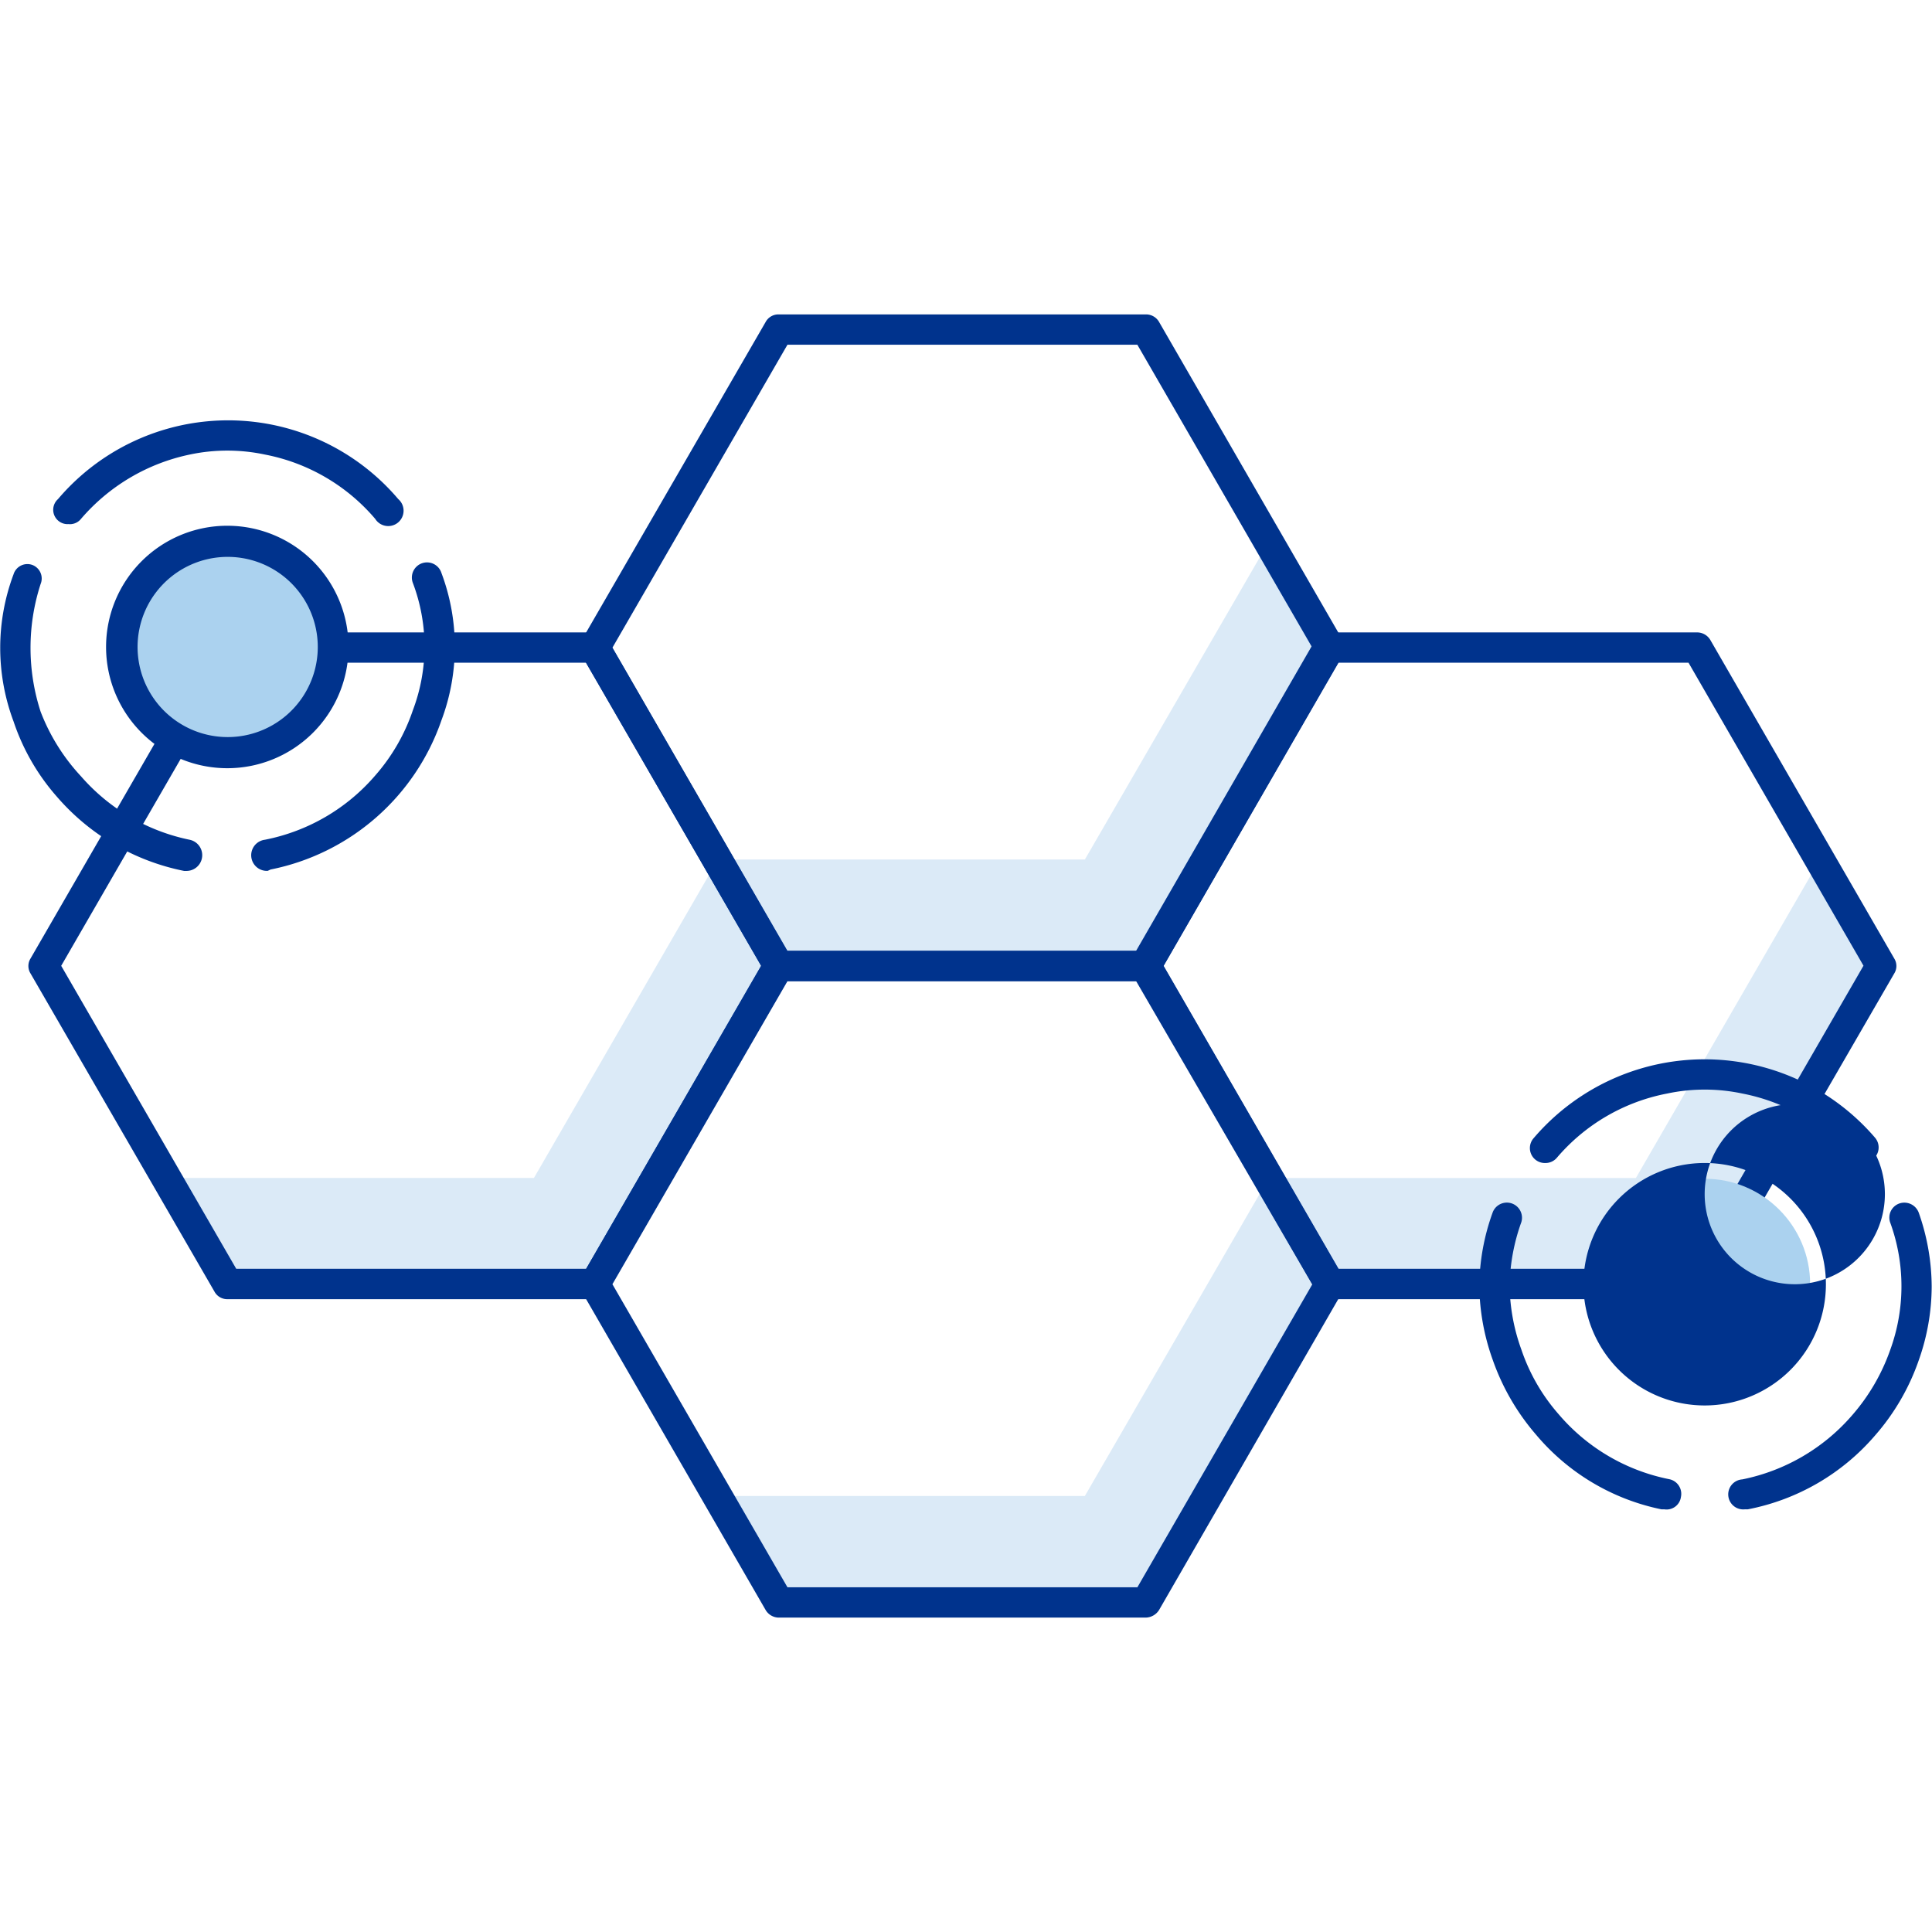 <svg xmlns="http://www.w3.org/2000/svg" xmlns:xlink="http://www.w3.org/1999/xlink" width="80" height="80" viewBox="0 0 80 80">
  <defs>
    <clipPath id="clip-path">
      <rect id="Rectangle_44" data-name="Rectangle 44" width="80" height="80" transform="translate(1179.991 1335.991)" fill="#fff" stroke="#707070" stroke-width="1"/>
    </clipPath>
  </defs>
  <g id="ico-support_sleep" transform="translate(-1179.991 -1335.991)" clip-path="url(#clip-path)">
    <g id="Layer_2" data-name="Layer 2" transform="translate(1180 1349.01)">
      <g id="Layer_1" data-name="Layer 1" transform="translate(0)">
        <path id="Path_81" data-name="Path 81" d="M14.577,57.122h15.21L37.4,43.936l-2.527-4.367-7.6,13.152H12.067Z" transform="translate(-5.173 -16.963)" fill="#dbeaf7"/>
        <path id="Path_82" data-name="Path 82" d="M94.464,57.122h15.21l7.613-13.185-2.543-4.367-7.6,13.152H91.937Z" transform="translate(-39.414 -16.963)" fill="#dbeaf7"/>
        <path id="Path_83" data-name="Path 83" d="M54.514,34.042h15.21l7.613-13.185L74.811,16.49,67.2,29.641H51.987Z" transform="translate(-22.287 -7.069)" fill="#dbeaf7"/>
        <path id="Path_84" data-name="Path 84" d="M54.514,80.172h15.21l7.613-13.185-2.527-4.367L67.2,75.771H51.987Z" transform="translate(-22.287 -26.845)" fill="#dbeaf7"/>
        <path id="Path_85" data-name="Path 85" d="M25.489,50.659H10.279a.6.6,0,0,1-.535-.318L2.13,37.172a.586.586,0,0,1,0-.619L9.744,23.368a.636.636,0,0,1,.535-.318h15.21a.669.669,0,0,1,.552.318l7.6,13.185a.586.586,0,0,1,0,.619L25.974,50.341A.619.619,0,0,1,25.489,50.659ZM10.647,49.4h14.49l7.245-12.549L25.138,24.305H10.647L3.4,36.855Z" transform="translate(-0.875 -9.882)" fill="#00338d"/>
        <path id="Path_86" data-name="Path 86" d="M105.368,50.659H90.141a.619.619,0,0,1-.552-.318L81.942,37.172a.586.586,0,0,1,0-.619l7.6-13.185a.669.669,0,0,1,.552-.318h15.277a.636.636,0,0,1,.535.318l7.613,13.185a.586.586,0,0,1,0,.619L105.9,50.341A.6.6,0,0,1,105.368,50.659ZM90.509,49.4H105l7.245-12.549L105,24.305H90.492L83.264,36.855Z" transform="translate(-35.091 -9.882)" fill="#00338d"/>
        <path id="Path_87" data-name="Path 87" d="M65.439,27.609H50.229a.6.6,0,0,1-.535-.318L42.081,14.122a.619.619,0,0,1,0-.636L49.694.318A.6.6,0,0,1,50.229,0h15.21a.619.619,0,0,1,.552.318l7.6,13.169a.619.619,0,0,1,0,.636l-7.6,13.169a.619.619,0,0,1-.552.318ZM50.6,26.354h14.49L72.333,13.8,65.088,1.255H50.6L43.352,13.8Z" transform="translate(-18.002 0)" fill="#00338d"/>
        <path id="Path_88" data-name="Path 88" d="M65.439,73.738H50.229a.636.636,0,0,1-.535-.318L42.08,60.235a.586.586,0,0,1,0-.619l7.613-13.169a.6.6,0,0,1,.535-.318h15.21a.619.619,0,0,1,.552.318l7.6,13.169a.586.586,0,0,1,0,.619l-7.6,13.185A.669.669,0,0,1,65.439,73.738ZM50.6,72.483h14.49l7.245-12.549L65.087,47.385H50.6L43.352,59.934Z" transform="translate(-18.002 -19.776)" fill="#00338d"/>
        <circle id="Ellipse_4" data-name="Ellipse 4" cx="4.367" cy="4.367" r="4.367" transform="translate(5.037 9.437)" fill="#abd2ef"/>
        <path id="Path_89" data-name="Path 89" d="M12.693,25.358a5.02,5.02,0,1,1,5.02-5.02A5.02,5.02,0,0,1,12.693,25.358Zm0-8.751a3.731,3.731,0,1,0,2.661,1.1,3.731,3.731,0,0,0-2.661-1.1Z" transform="translate(-3.29 -6.567)" fill="#00338d"/>
        <circle id="Ellipse_5" data-name="Ellipse 5" cx="4.367" cy="4.367" r="4.367" transform="translate(66.211 35.791)" fill="#abd2ef"/>
        <path id="Path_90" data-name="Path 90" d="M119.773,71.546a5.02,5.02,0,1,1,5.02-5.02A5.02,5.02,0,0,1,119.773,71.546Zm0-8.734a3.731,3.731,0,1,0,0-.033Z" transform="translate(-49.195 -26.368)" fill="#00338d"/>
        <path id="Path_91" data-name="Path 91" d="M18.86,30.755a.647.647,0,0,1-.117-1.288,8.065,8.065,0,0,0,4.568-2.66,7.931,7.931,0,0,0,1.556-2.694,7.446,7.446,0,0,0,0-5.287.627.627,0,1,1,1.188-.4,8.674,8.674,0,0,1,0,6.091A9.437,9.437,0,0,1,18.977,30.7Z" transform="translate(-7.783 -7.714)" fill="#00338d"/>
        <path id="Path_92" data-name="Path 92" d="M7.73,30.8H7.613a9.387,9.387,0,0,1-5.271-3.079,9.052,9.052,0,0,1-1.79-3.112,8.674,8.674,0,0,1,0-6.091.6.6,0,0,1,.786-.385.6.6,0,0,1,.335.786,8.563,8.563,0,0,0,0,5.287,8.266,8.266,0,0,0,1.673,2.677,8.132,8.132,0,0,0,4.5,2.627A.652.652,0,0,1,7.73,30.8Z" transform="translate(0 -7.756)" fill="#00338d"/>
        <path id="Path_93" data-name="Path 93" d="M4.471,11.981a.594.594,0,0,1-.418-1.037,9.24,9.24,0,0,1,14.089,0,.636.636,0,1,1-.954.82A7.965,7.965,0,0,0,12.62,9.1a7.5,7.5,0,0,0-3.112,0,8.115,8.115,0,0,0-4.5,2.66.586.586,0,0,1-.535.218Z" transform="translate(-1.66 -3.297)" fill="#00338d"/>
        <path id="Path_94" data-name="Path 94" d="M125.958,77.076a.622.622,0,1,1-.117-1.238,8.132,8.132,0,0,0,4.568-2.677,8.266,8.266,0,0,0,1.556-2.677,7.7,7.7,0,0,0,0-5.287.619.619,0,0,1,.385-.786.636.636,0,0,1,.8.385,9.3,9.3,0,0,1,.535,3.062,9.2,9.2,0,0,1-.535,3.045,9.37,9.37,0,0,1-1.807,3.112,9.253,9.253,0,0,1-5.271,3.062Z" transform="translate(-53.707 -27.598)" fill="#00338d"/>
        <path id="Path_95" data-name="Path 95" d="M114.86,77.071h-.117a9.186,9.186,0,0,1-5.2-3.1,9.554,9.554,0,0,1-1.79-3.1,9.32,9.32,0,0,1-.552-3.045,9.169,9.169,0,0,1,.552-3.045.627.627,0,0,1,1.188.4,8.132,8.132,0,0,0-.485,2.644,8.048,8.048,0,0,0,.485,2.627,7.881,7.881,0,0,0,1.556,2.694,8.082,8.082,0,0,0,4.568,2.677.619.619,0,0,1,.485.736A.6.6,0,0,1,114.86,77.071Z" transform="translate(-45.955 -27.592)" fill="#00338d"/>
        <path id="Path_96" data-name="Path 96" d="M111.5,58.285a.619.619,0,0,1-.469-1.037,9.3,9.3,0,0,1,14.139,0,.623.623,0,0,1-.937.82,8.015,8.015,0,0,0-4.568-2.66,7.5,7.5,0,0,0-3.112,0,7.965,7.965,0,0,0-4.568,2.66A.619.619,0,0,1,111.5,58.285Z" transform="translate(-47.528 -23.146)" fill="#00338d"/>
      </g>
    </g>
  </g>
</svg>

